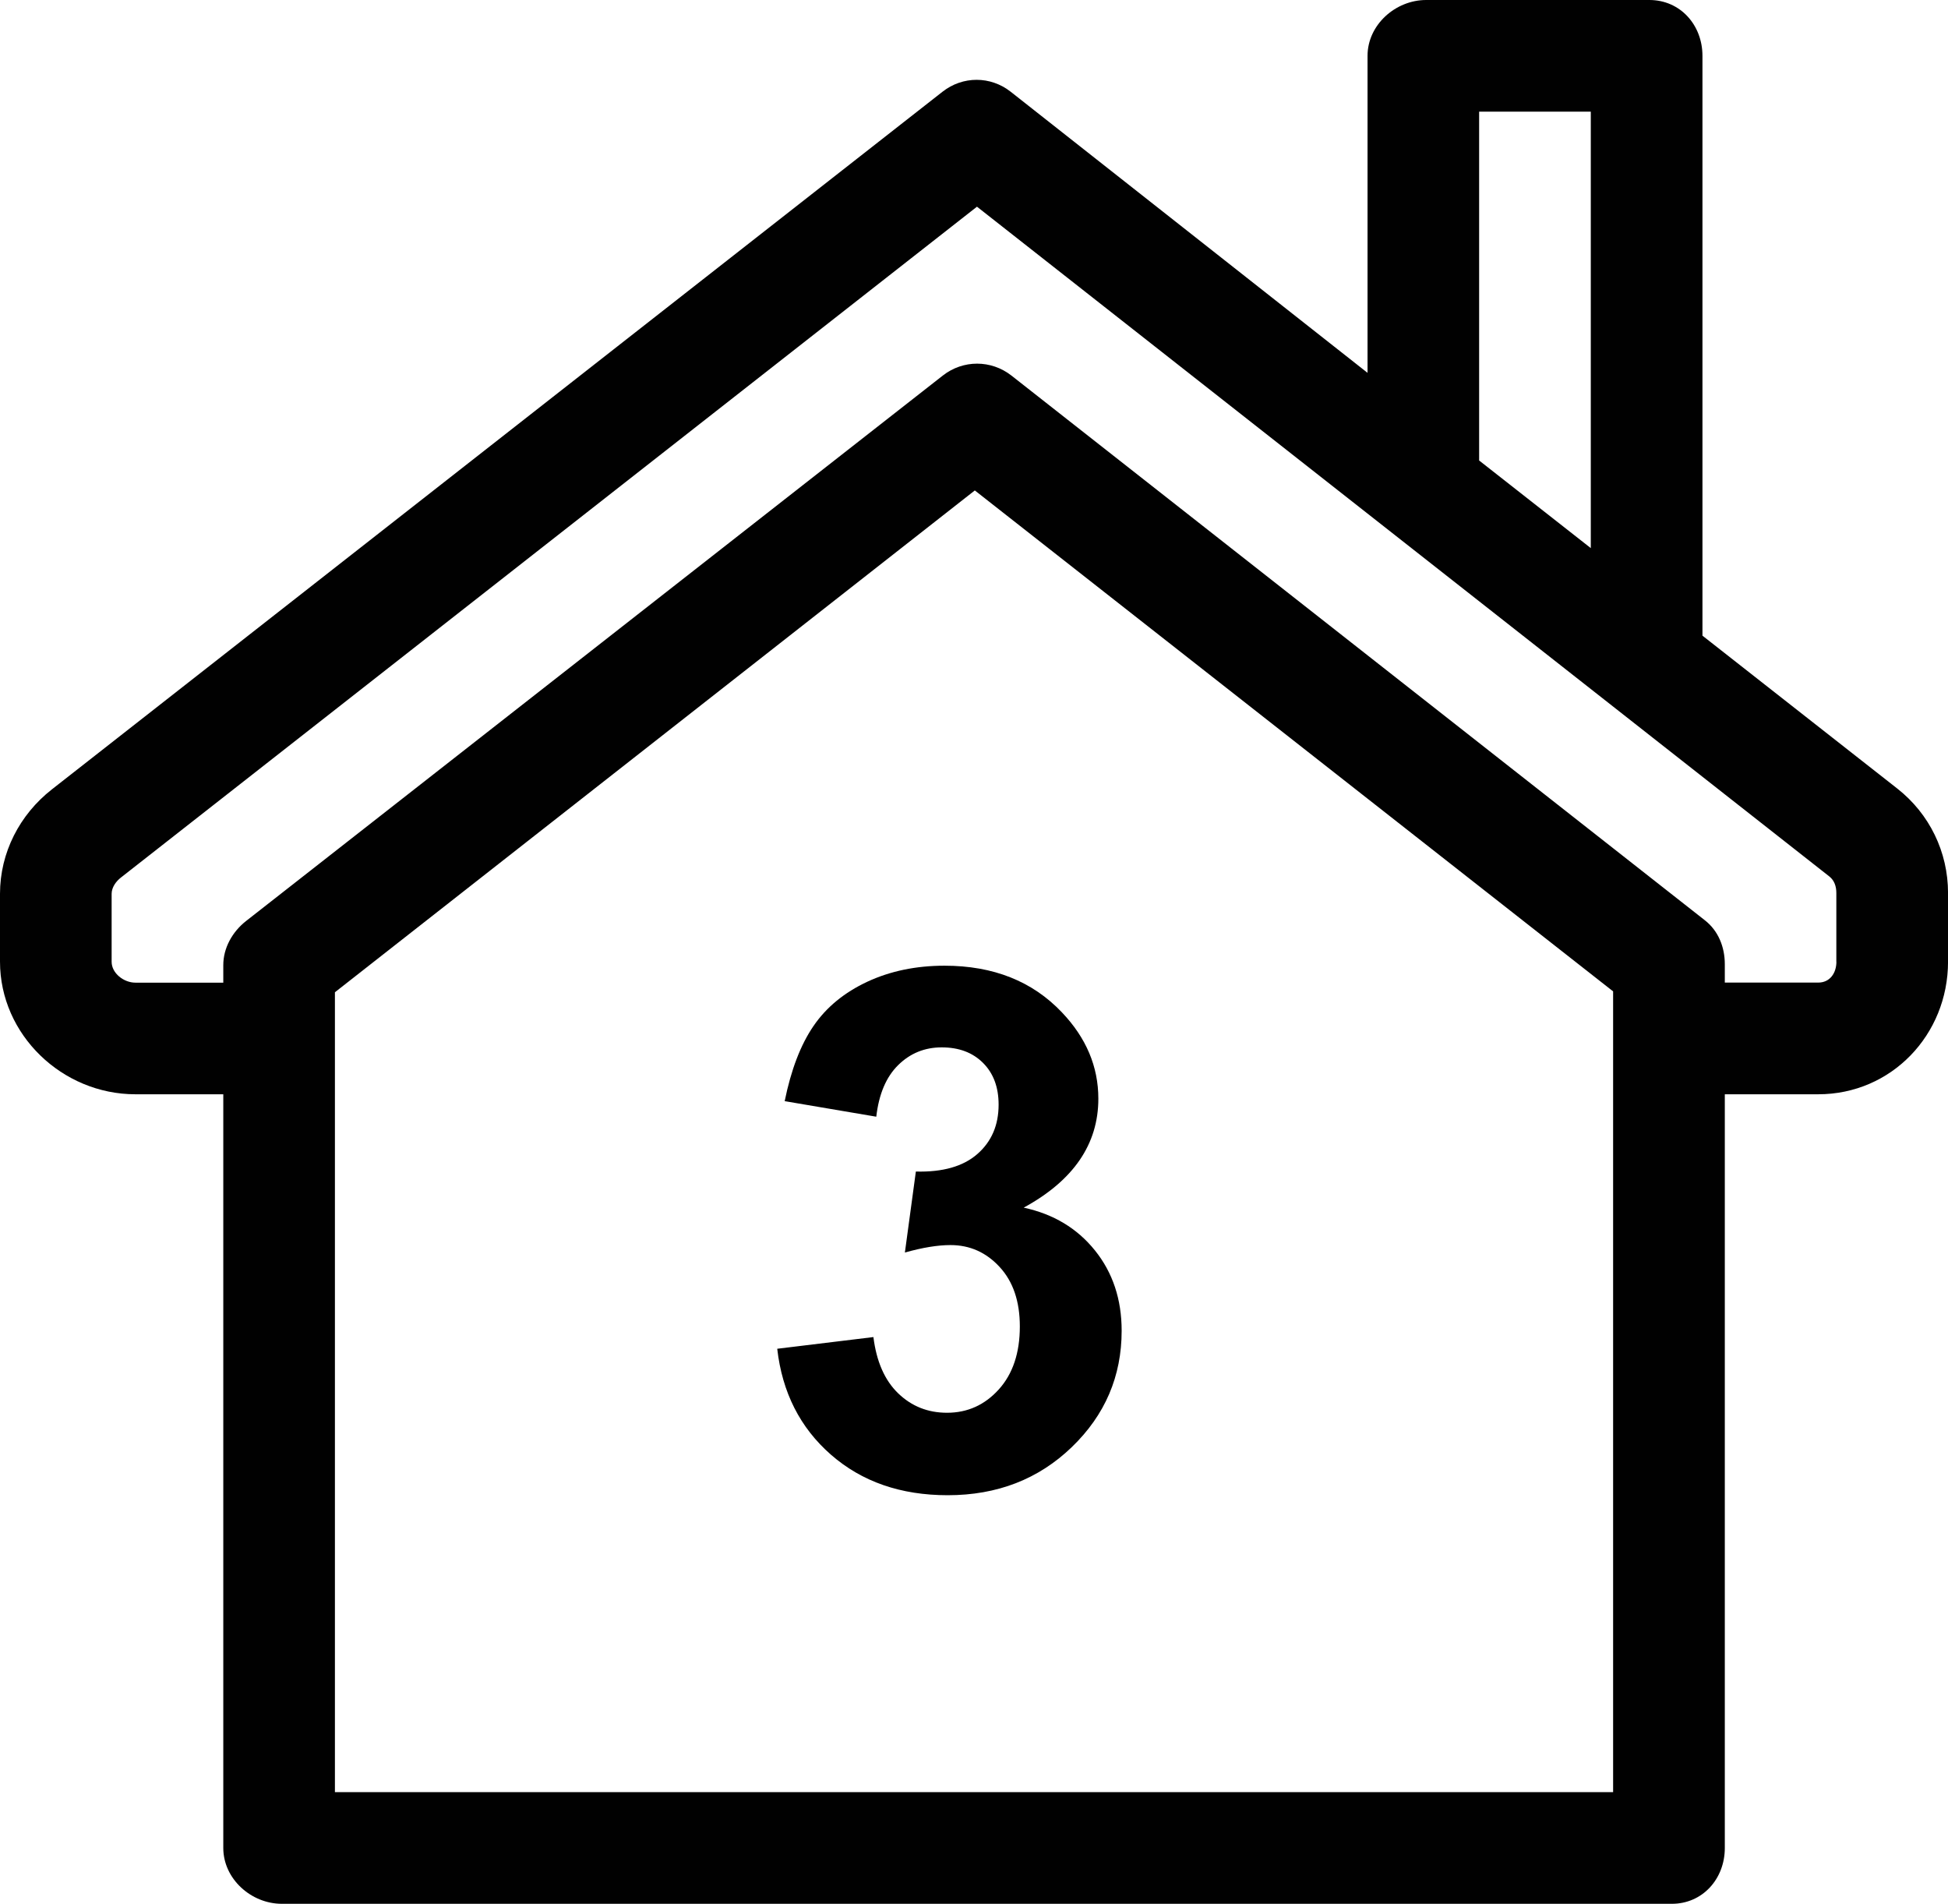 <?xml version="1.0" encoding="utf-8"?>
<!-- Generator: Adobe Illustrator 15.1.0, SVG Export Plug-In . SVG Version: 6.00 Build 0)  -->
<!DOCTYPE svg PUBLIC "-//W3C//DTD SVG 1.1//EN" "http://www.w3.org/Graphics/SVG/1.1/DTD/svg11.dtd">
<svg version="1.1" id="Layer_1" xmlns="http://www.w3.org/2000/svg" xmlns:xlink="http://www.w3.org/1999/xlink" x="0px" y="0px"
	 width="56.994px" height="55.688px" viewBox="0 0 56.994 55.688" enable-background="new 0 0 56.994 55.688" xml:space="preserve">
<path fill="#010101" d="M55.511,23.067l-5.701-4.473V1.633C49.81,0.731,49.16,0,48.258,0h-6.532c-0.899,0-1.715,0.729-1.715,1.633
	v9.273L29.571,2.684c-0.591-0.465-1.403-0.465-1.995-0.001L1.517,23.091C0.572,23.831,0,24.944,0,26.144v1.986
	c0,2.139,1.822,3.879,3.96,3.879h2.573v22.047c0,0.902,0.813,1.633,1.714,1.633h40.666c0.9,0,1.551-0.729,1.551-1.633V32.009h2.734
	c2.14,0,3.797-1.74,3.797-3.879v-2.011C56.994,24.92,56.453,23.807,55.511,23.067 M43.276,3.266h3.267v12.767l-3.267-2.563V3.266z
	 M47.196,52.423H9.799V29.025l18.722-14.679l18.675,14.653V52.423z M53.729,28.13c0,0.338-0.193,0.612-0.531,0.612h-2.734v-0.538
	c0-0.502-0.189-0.977-0.584-1.285L29.591,10.985c-0.593-0.463-1.414-0.464-2.006,0L7.194,26.945
	c-0.395,0.312-0.661,0.783-0.661,1.285v0.514H3.96c-0.337,0-0.694-0.274-0.694-0.612v-1.986c0-0.188,0.127-0.366,0.276-0.48
	l25.042-19.62l24.94,19.593c0.147,0.117,0.203,0.292,0.203,0.482v2.011H53.729z"/>
<g>
	<path d="M22.74,39.453l2.814-0.342c0.09,0.718,0.331,1.266,0.725,1.646c0.393,0.379,0.869,0.568,1.428,0.568
		c0.6,0,1.105-0.228,1.516-0.683c0.41-0.455,0.615-1.069,0.615-1.842c0-0.731-0.196-1.311-0.59-1.738
		c-0.393-0.428-0.873-0.642-1.438-0.642c-0.373,0-0.817,0.072-1.335,0.218l0.321-2.369c0.786,0.021,1.386-0.15,1.8-0.513
		c0.414-0.362,0.621-0.843,0.621-1.443c0-0.511-0.151-0.917-0.455-1.221s-0.707-0.455-1.21-0.455c-0.497,0-0.921,0.172-1.272,0.517
		c-0.352,0.346-0.566,0.849-0.642,1.511l-2.68-0.455c0.186-0.917,0.467-1.65,0.843-2.198c0.375-0.549,0.9-0.979,1.572-1.294
		c0.673-0.313,1.426-0.47,2.261-0.47c1.428,0,2.573,0.455,3.436,1.366c0.71,0.745,1.065,1.586,1.065,2.524
		c0,1.331-0.728,2.394-2.184,3.187c0.869,0.187,1.564,0.604,2.085,1.252c0.521,0.648,0.781,1.432,0.781,2.349
		c0,1.332-0.486,2.466-1.459,3.404s-2.183,1.407-3.631,1.407c-1.373,0-2.511-0.395-3.415-1.185
		C23.409,41.762,22.885,40.729,22.74,39.453z"/>
</g>
</svg>
